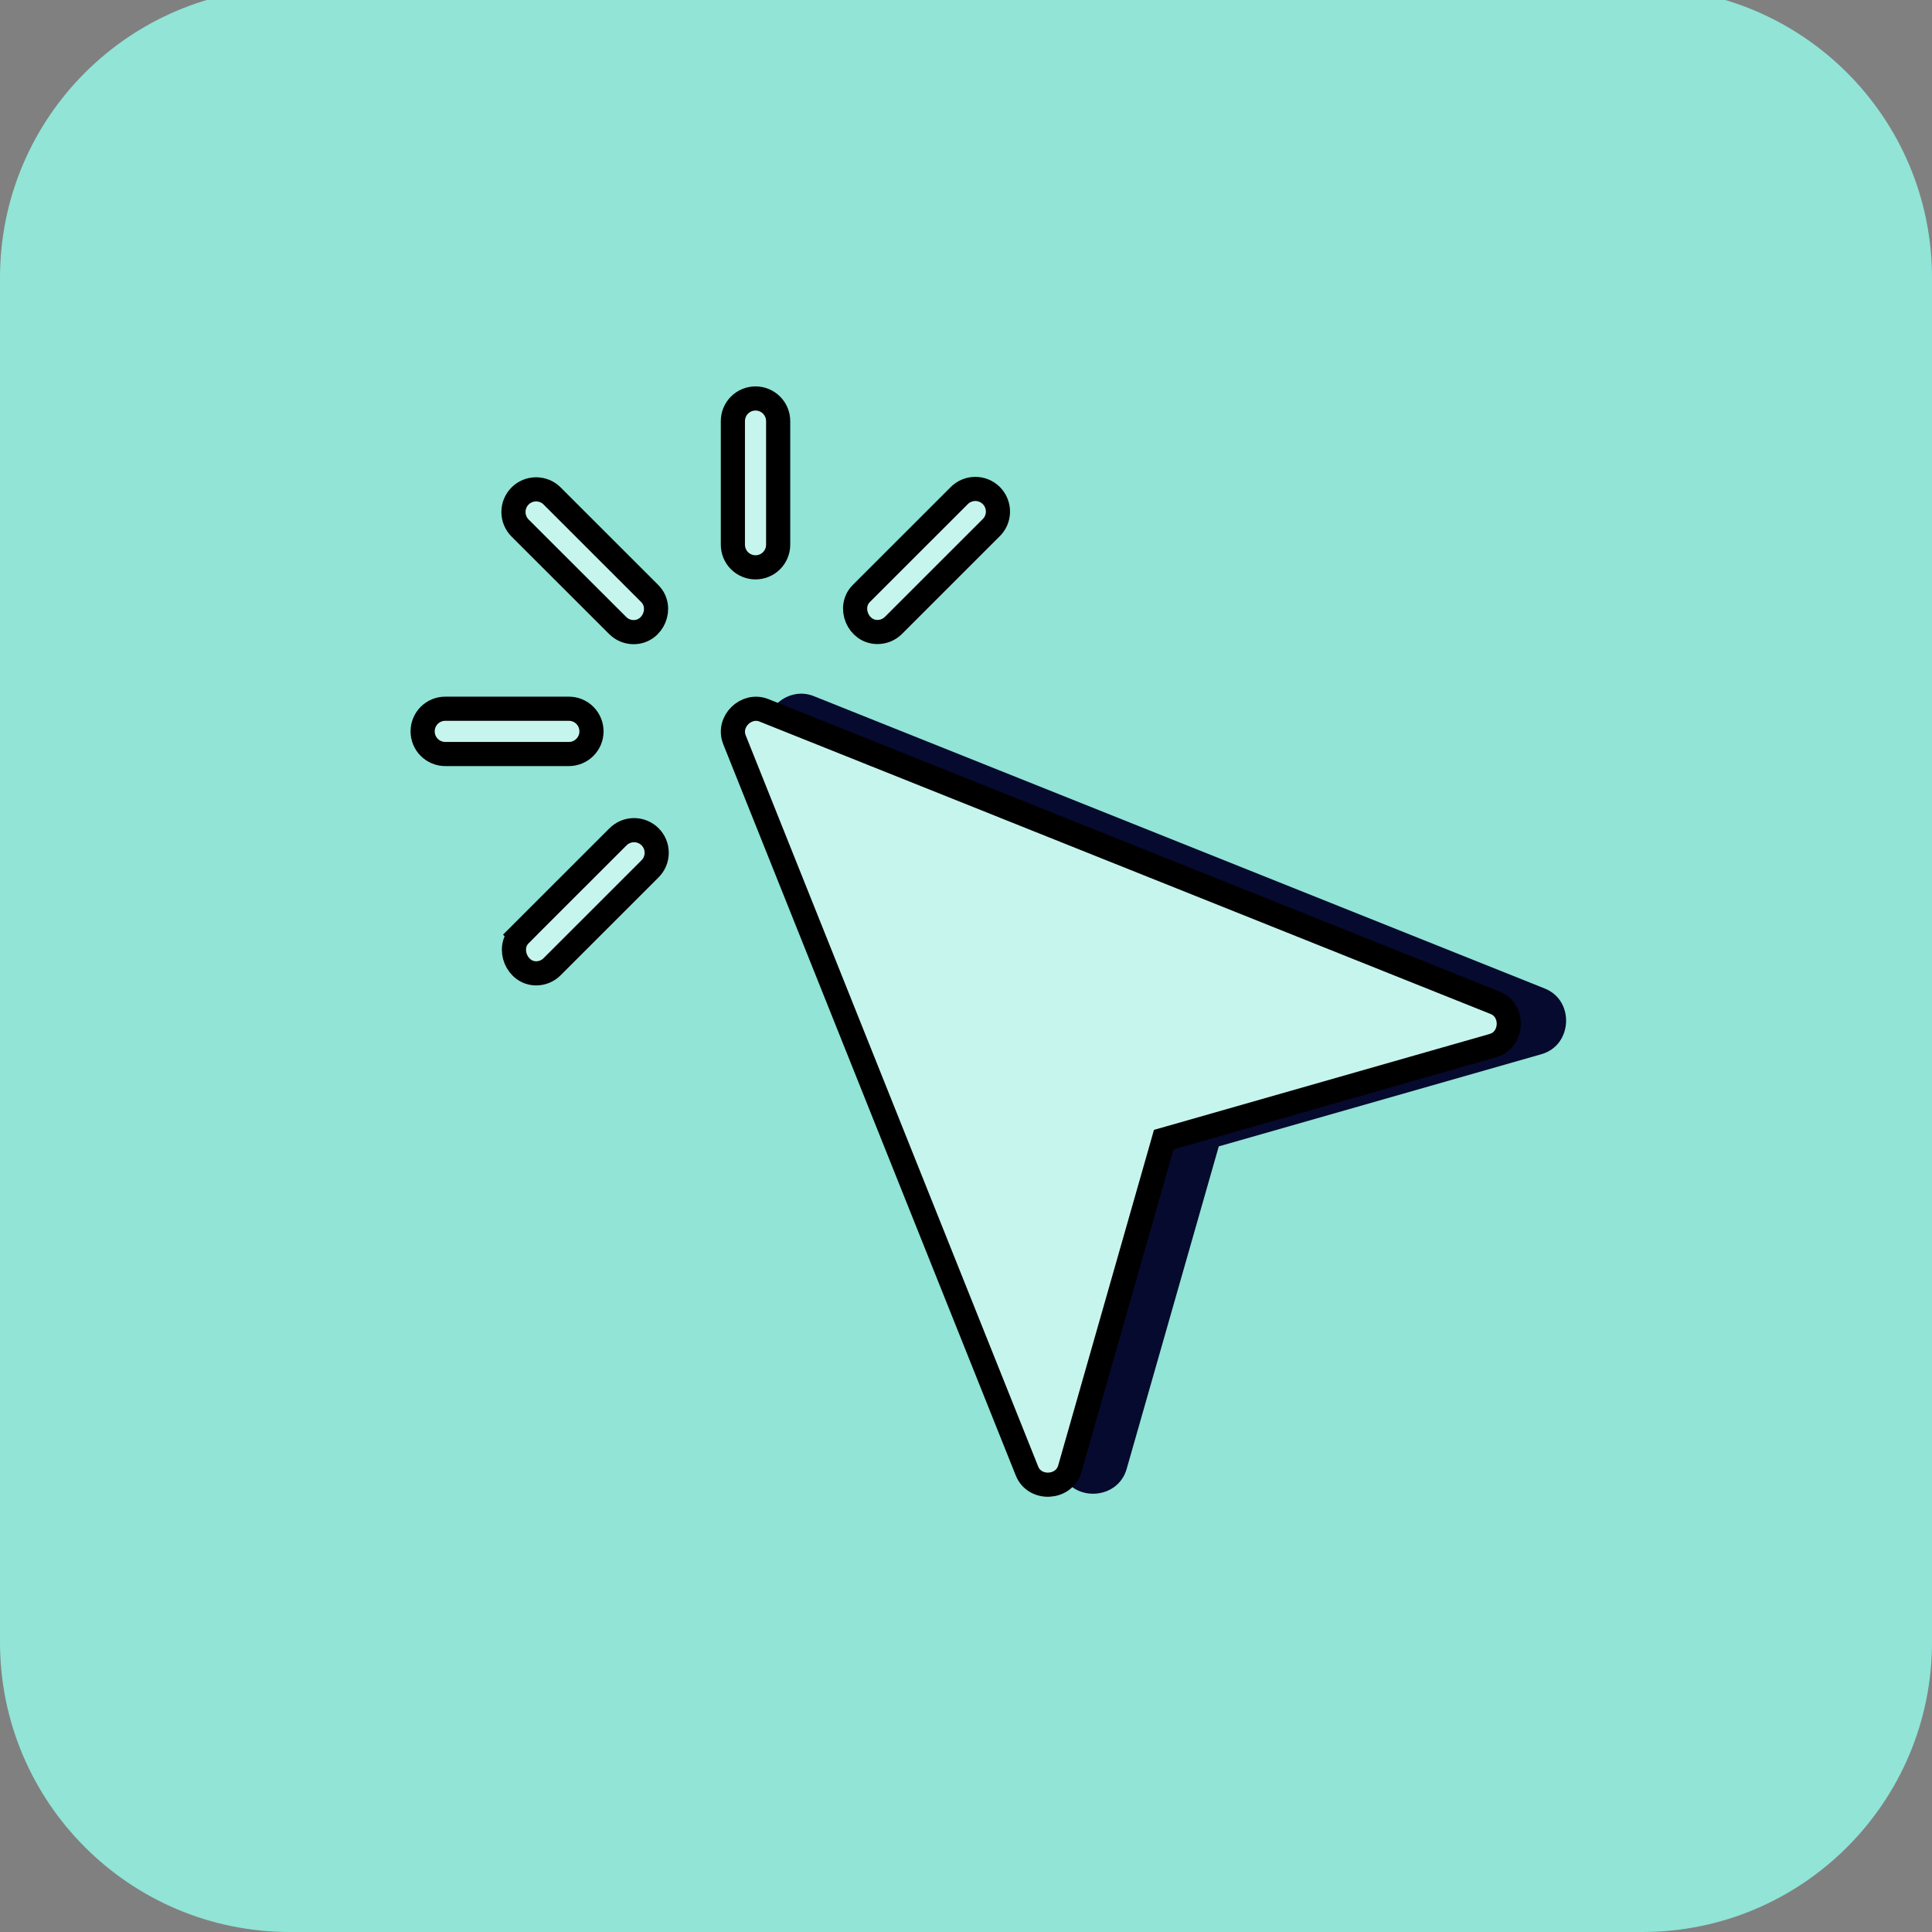 <svg width="80" height="80" viewBox="0 0 80 80" fill="none" xmlns="http://www.w3.org/2000/svg">
<rect x="0" y="0" width="80" height="80" fill="#808080" stroke="none"/>
<g clip-path="url(#clip0_27404_17970)">
<path d="M68 0H12C5.373 0 0 5.373 0 12V68C0 74.627 5.373 80 12 80H68C74.627 80 80 74.627 80 68V12C80 5.373 74.627 0 68 0Z" fill="#91E4D6"/>
<g clip-path="url(#clip1_27404_17970)">
<path d="M68 -0.5H12C5.373 -0.5 0 4.873 0 11.5V67.5C0 74.127 5.373 79.5 12 79.5H68C74.627 79.5 80 74.127 80 67.5V11.5C80 4.873 74.627 -0.5 68 -0.5Z" fill="#91E4D6"/>
<path d="M63.969 40.934L33.691 28.823C32.577 28.377 31.349 29.509 31.822 30.692L43.935 60.971C44.432 62.216 46.282 62.117 46.651 60.83L50.467 47.469L63.83 43.651C65.116 43.284 65.21 41.431 63.969 40.934Z" fill="#060A2E"/>
<path d="M30.413 30.632C30.113 29.882 30.901 29.121 31.632 29.413L61.91 41.524C62.66 41.825 62.65 42.912 61.966 43.241L61.819 43.296L48.456 47.114L48.188 47.19L48.112 47.458L44.298 60.818C44.059 61.651 42.844 61.71 42.525 60.912V60.911L30.413 30.632ZM26.247 34.375C26.372 34.374 26.495 34.397 26.61 34.444C26.726 34.492 26.83 34.561 26.918 34.649C27.006 34.737 27.076 34.842 27.123 34.957C27.17 35.072 27.193 35.196 27.192 35.32C27.191 35.445 27.165 35.568 27.116 35.683C27.067 35.797 26.996 35.9 26.906 35.986L26.9 35.993L22.862 40.029L22.861 40.03C22.775 40.117 22.672 40.186 22.559 40.233C22.445 40.28 22.323 40.304 22.2 40.304H22.199C21.405 40.303 20.974 39.267 21.537 38.704L21.536 38.703L25.574 34.667L25.581 34.661C25.667 34.572 25.771 34.5 25.885 34.451C25.999 34.402 26.123 34.376 26.247 34.375ZM18.438 29.347H23.555C23.803 29.347 24.042 29.445 24.218 29.621C24.393 29.797 24.492 30.036 24.492 30.284C24.492 30.533 24.394 30.771 24.218 30.947C24.042 31.123 23.803 31.222 23.555 31.222H18.438C18.189 31.222 17.95 31.123 17.774 30.947C17.599 30.771 17.5 30.533 17.5 30.284C17.5 30.036 17.599 29.797 17.774 29.621C17.95 29.445 18.189 29.347 18.438 29.347ZM22.199 20.263C22.322 20.263 22.444 20.287 22.558 20.334C22.643 20.369 22.723 20.416 22.794 20.475L22.862 20.537L26.901 24.574L26.902 24.575C27.476 25.148 27.052 26.175 26.237 26.175C25.997 26.175 25.759 26.084 25.576 25.9L21.536 21.865C21.36 21.689 21.261 21.45 21.261 21.201C21.261 20.953 21.36 20.714 21.535 20.538C21.622 20.451 21.726 20.381 21.84 20.334C21.954 20.287 22.076 20.263 22.199 20.263ZM40.378 20.246C40.502 20.245 40.625 20.268 40.74 20.315C40.855 20.363 40.961 20.433 41.049 20.52C41.137 20.608 41.206 20.713 41.253 20.828C41.3 20.943 41.324 21.067 41.323 21.191C41.322 21.316 41.296 21.439 41.247 21.554C41.198 21.668 41.127 21.771 41.037 21.857L41.031 21.863L36.994 25.898C36.907 25.984 36.804 26.053 36.69 26.1C36.577 26.146 36.455 26.169 36.332 26.169H36.329C35.529 26.169 35.1 25.141 35.667 24.574L39.705 20.538L39.711 20.532C39.797 20.443 39.901 20.371 40.016 20.322C40.13 20.273 40.253 20.247 40.378 20.246ZM31.284 16.5C31.533 16.5 31.771 16.599 31.947 16.774C32.123 16.95 32.222 17.189 32.222 17.438V22.555C32.222 22.803 32.123 23.042 31.947 23.218C31.771 23.394 31.533 23.492 31.284 23.492C31.036 23.492 30.797 23.393 30.621 23.218C30.445 23.042 30.347 22.803 30.347 22.555V17.438C30.347 17.189 30.445 16.95 30.621 16.774C30.797 16.599 31.036 16.5 31.284 16.5Z" fill="#C6F5EE" stroke="black"/>
</g>
</g>
<defs>
<clipPath id="clip0_27404_17970">
<rect width="80" height="80" fill="white"/>
</clipPath>
<clipPath id="clip1_27404_17970">
<rect width="80" height="80" fill="white" transform="translate(0 -0.5)"/>
</clipPath>
</defs>
</svg>
